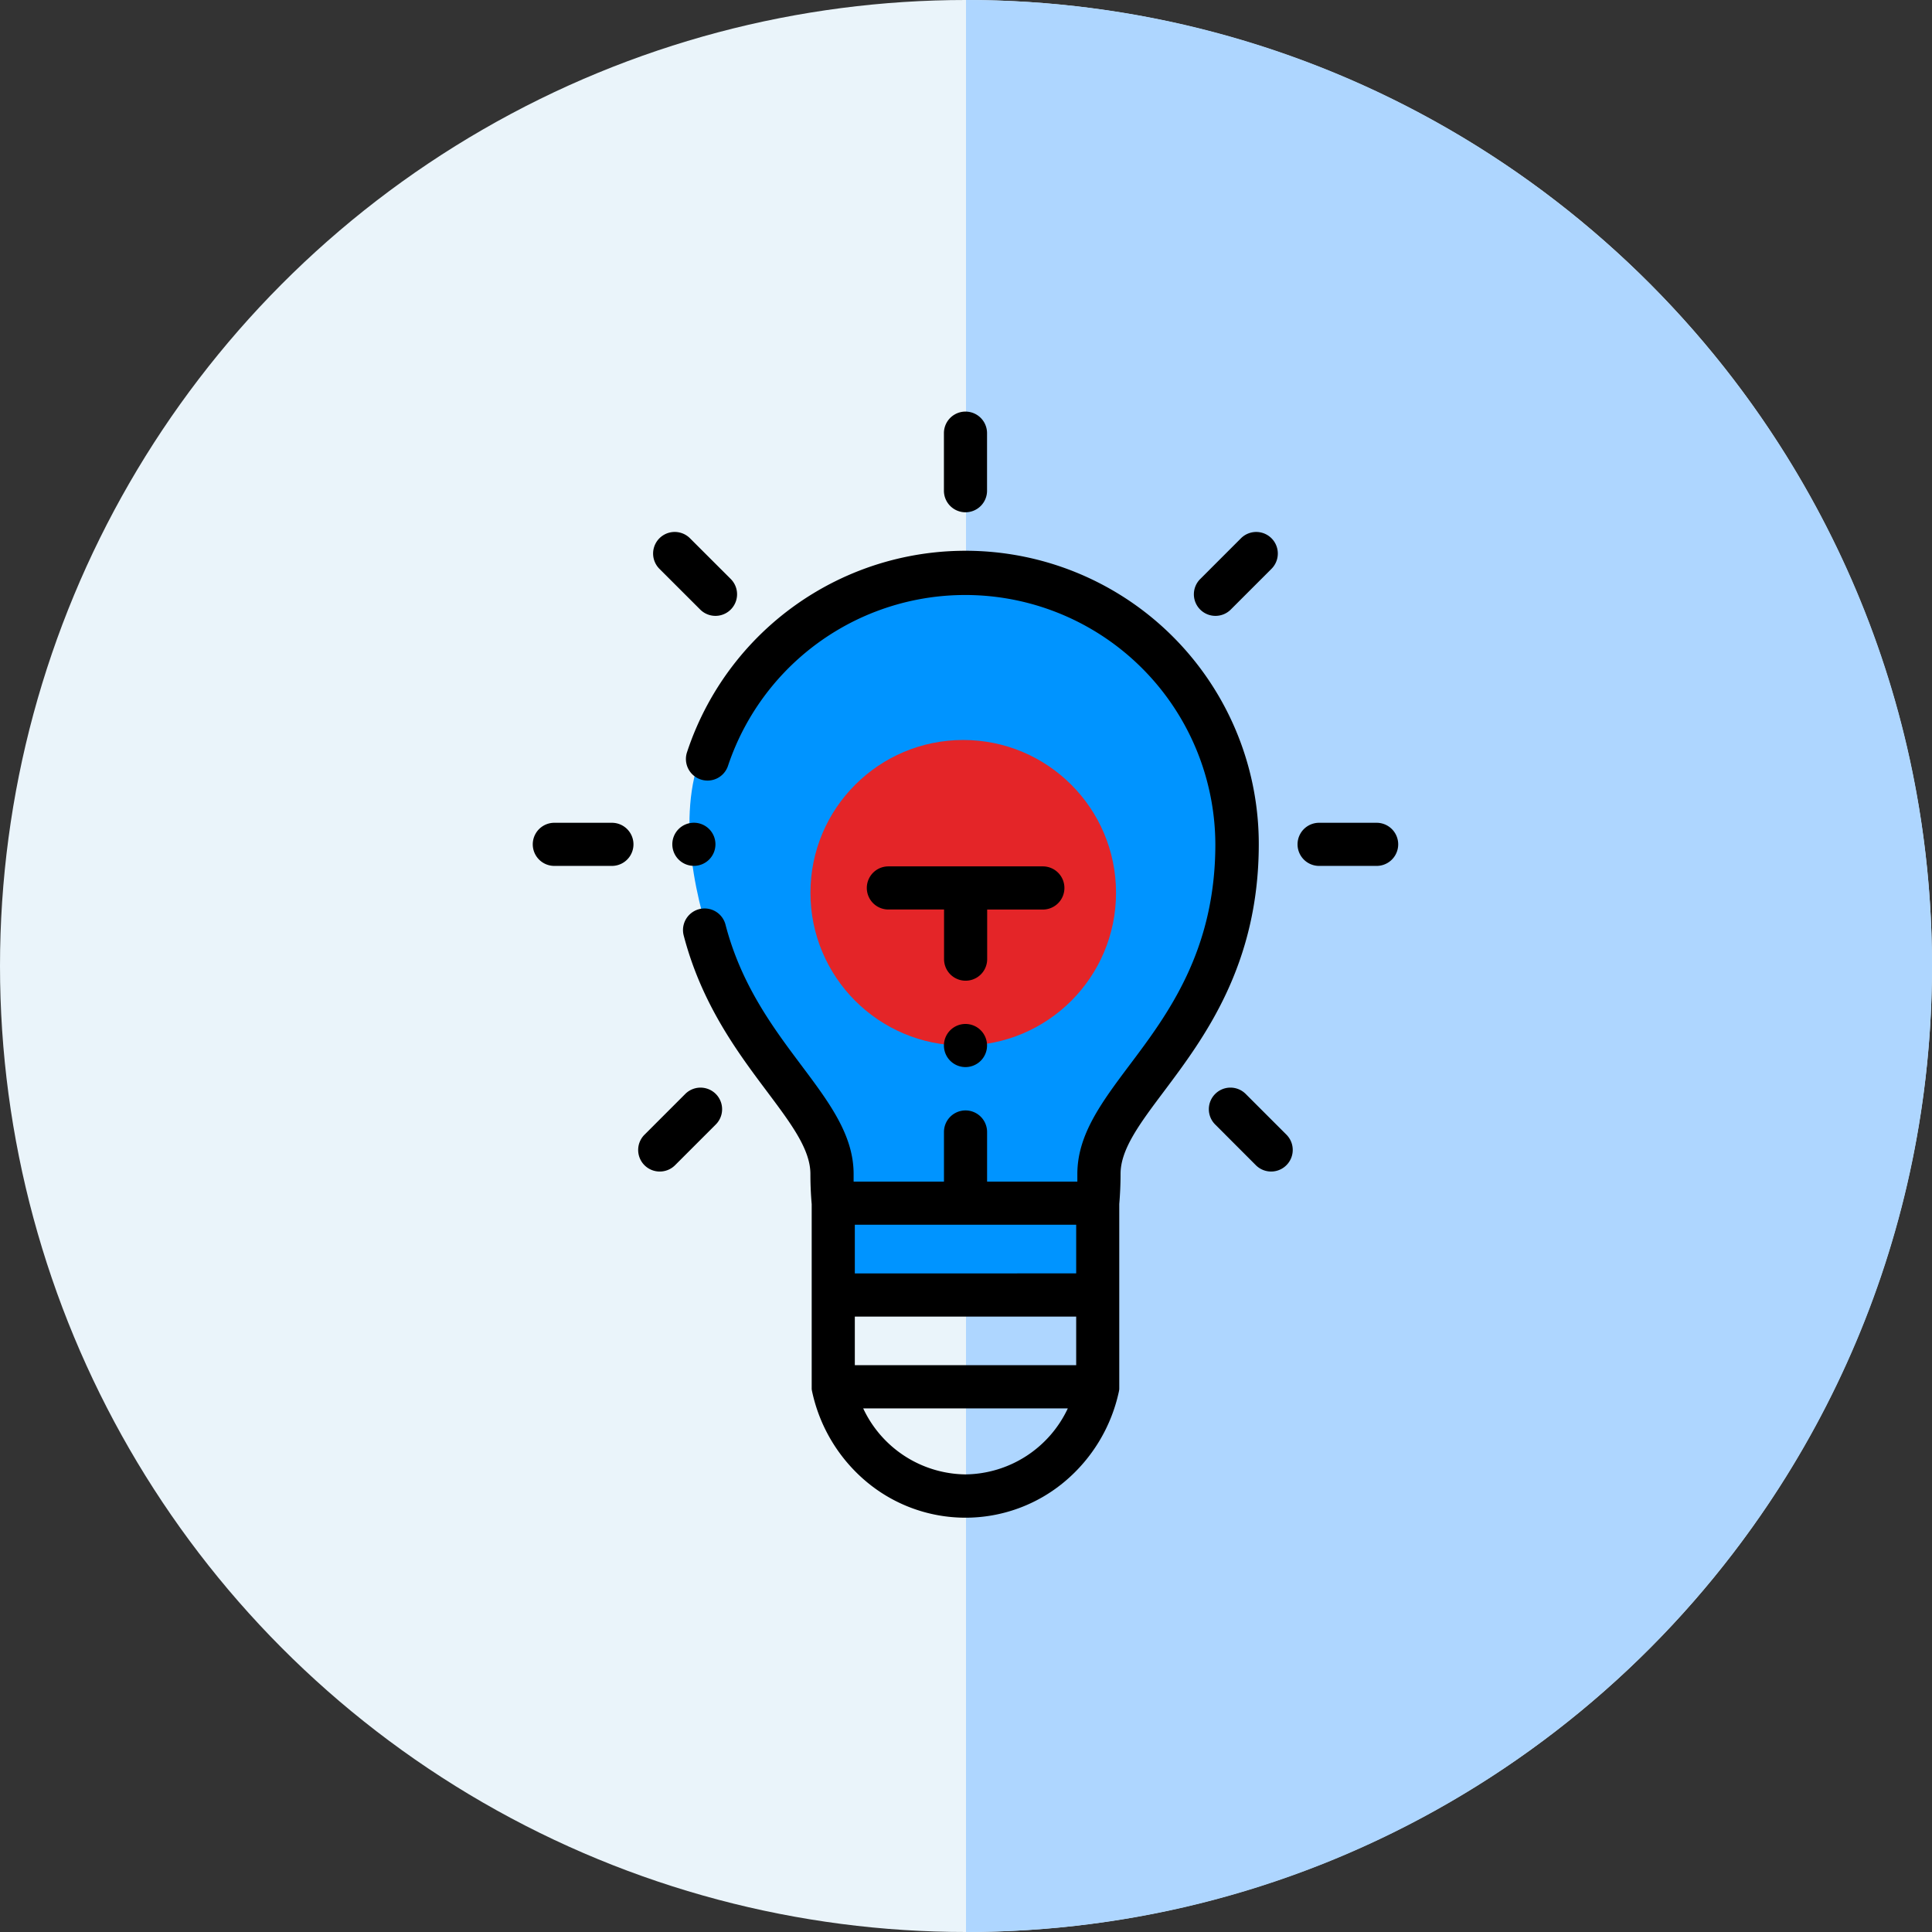 <svg xmlns="http://www.w3.org/2000/svg" width="448" height="448" viewBox="0 0 448 448">
  <rect x="0" y="0" width="448" height="448" fill="#333333" stroke="none"/>
  <g>
    <circle cx="224" cy="224" r="224" fill="#eaf4fa"/>
    <path d="M449,225c0,123.71-100.29,224-224,224V1C348.71,1,449,101.29,449,225Z" transform="translate(-1 -1)" fill="#aed6ff"/>
  </g>
  <g>
    <path d="M175.63,242.7s-29.56-53.1-5-77.64S202.18,133,220.21,133s68.13,17.53,68.13,52.59-19,64.13-19,64.13l-12.52,23-1.5,28.55-59.61,1.51-5-39.58Z" transform="translate(-1 -1)" fill="#0094ff"/>
    <circle cx="223.36" cy="207.02" r="35.43" fill="#e42528"/>
    <g>
      <path d="M163.5,181.75a5,5,0,0,0,6.32-3.19,58,58,0,0,1,113,18.22c0,24.71-11.07,39.47-20,51.33-6.47,8.63-12,16.08-12,25.12,0,.6,0,1.18,0,1.77H229.89V263.49a5,5,0,0,0-10,0V275H198.94c0-.59,0-1.17,0-1.77,0-9-5.59-16.49-12.06-25.12s-14-18.64-17.65-32.71a5,5,0,1,0-9.69,2.53c4.18,16,12.58,27.18,19.33,36.19,5.61,7.49,10.05,13.41,10.05,19.11,0,2.4.1,4.74.3,7v42.38c0,.13,0,.26,0,.39v.1a5.07,5.07,0,0,0,.09.54h0a37.53,37.53,0,0,0,12.54,20.89,35.77,35.77,0,0,0,46.06,0,37.54,37.54,0,0,0,12.55-20.89h0a5,5,0,0,0,.08-.54.34.34,0,0,1,0-.1c0-.13,0-.26,0-.4V280.2c.19-2.23.3-4.57.3-7,0-5.7,4.43-11.62,10.05-19.11,9.27-12.36,22-29.29,22-57.34a68,68,0,0,0-132.57-21.36A5,5,0,0,0,163.5,181.75Zm61.38,161.14a26.52,26.52,0,0,1-23.72-15.31h47.45A26.54,26.54,0,0,1,224.88,342.89Zm25.67-25.33H199.22V306.3h51.33Zm0-21.28H199.22V285h51.33Z" transform="translate(-1 -1)" fill-rule="evenodd"/>
      <path d="M224.88,119.79a5,5,0,0,0,5-5V101.44a5,5,0,0,0-10,0v13.34A5,5,0,0,0,224.88,119.79Z" transform="translate(-1 -1)" fill-rule="evenodd"/>
      <path d="M129.54,201.79h13.35a5,5,0,1,0,0-10H129.54a5,5,0,0,0,0,10Z" transform="translate(-1 -1)" fill-rule="evenodd"/>
      <path d="M247.82,206.9a5,5,0,0,0-5-5H207a5,5,0,0,0,0,10h12.91v11.51a5,5,0,0,0,10,0V211.91h12.92A5,5,0,0,0,247.82,206.9Z" transform="translate(-1 -1)" fill-rule="evenodd"/>
      <path d="M163.36,142.34a5,5,0,1,0,7.09-7.08L161,125.82a5,5,0,1,0-7.09,7.08Z" transform="translate(-1 -1)" fill-rule="evenodd"/>
      <path d="M154,272.66a5,5,0,0,0,3.54-1.47l9.44-9.44a5,5,0,0,0-7.08-7.08l-9.44,9.44a5,5,0,0,0,3.54,8.55Z" transform="translate(-1 -1)" fill-rule="evenodd"/>
      <path d="M282.86,143.81a5,5,0,0,0,3.54-1.47l9.44-9.44a5,5,0,0,0-7.08-7.08l-9.44,9.44a5,5,0,0,0,3.54,8.55Z" transform="translate(-1 -1)" fill-rule="evenodd"/>
      <path d="M282.78,254.67a5,5,0,0,0,0,7.08l9.43,9.44a5,5,0,0,0,7.09-7.08l-9.44-9.44A5,5,0,0,0,282.78,254.67Z" transform="translate(-1 -1)" fill-rule="evenodd"/>
      <path d="M306.88,201.79h13.34a5,5,0,0,0,0-10H306.88a5,5,0,0,0,0,10Z" transform="translate(-1 -1)" fill-rule="evenodd"/>
      <path d="M224.88,238.44a5,5,0,1,0,5,5A5,5,0,0,0,224.88,238.44Z" transform="translate(-1 -1)" fill-rule="evenodd"/>
      <path d="M166.9,196.78a5,5,0,1,0-5,5A5,5,0,0,0,166.9,196.78Z" transform="translate(-1 -1)" fill-rule="evenodd"/>
    </g>
  </g>
</svg>
